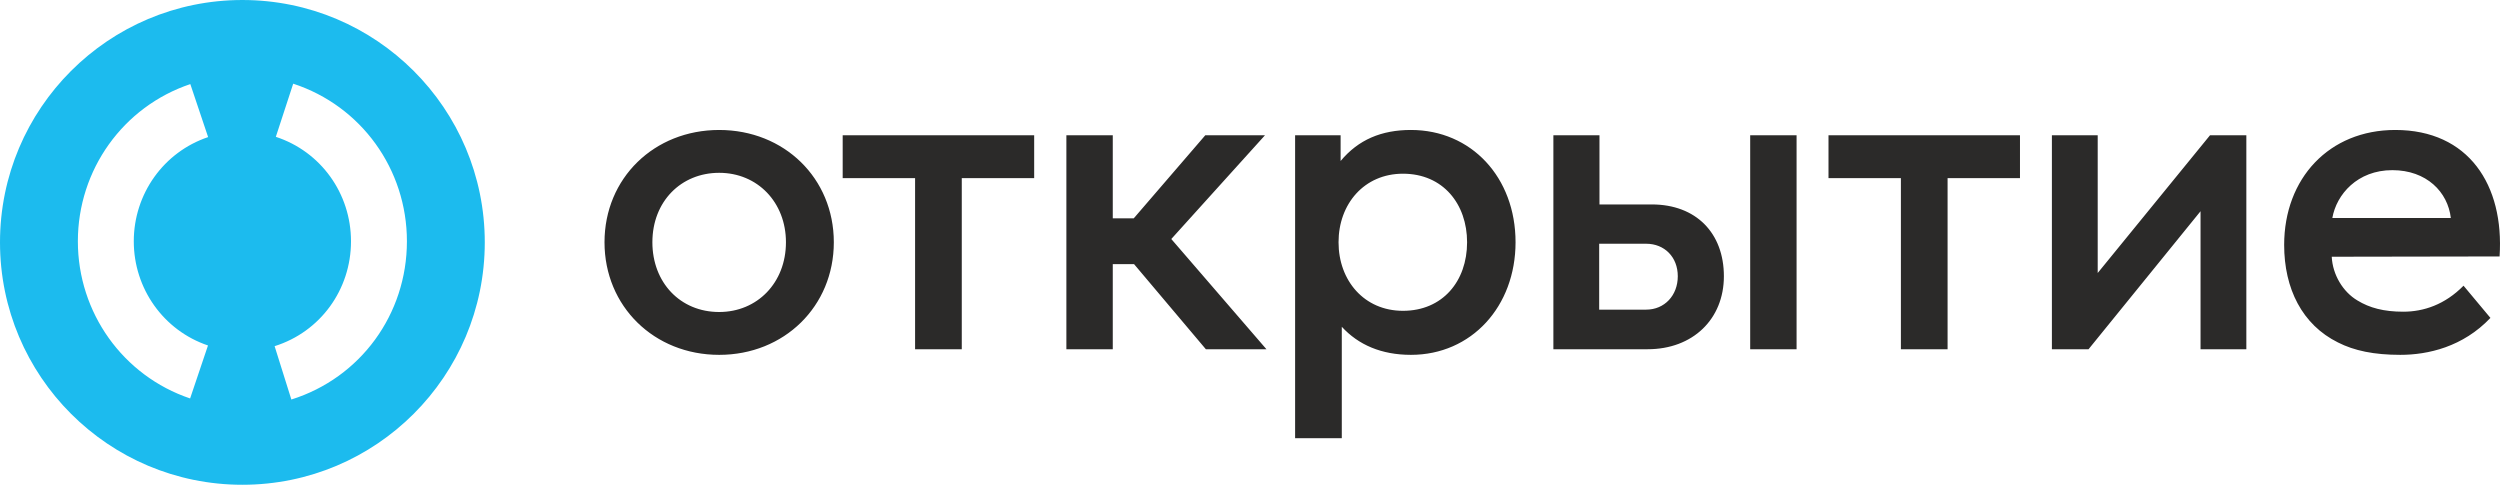 <?xml version="1.0" encoding="UTF-8"?> <!-- Creator: CorelDRAW 2020 (64-Bit) --> <svg xmlns="http://www.w3.org/2000/svg" xmlns:xlink="http://www.w3.org/1999/xlink" xmlns:xodm="http://www.corel.com/coreldraw/odm/2003" xml:space="preserve" width="167.363mm" height="32.453mm" style="shape-rendering:geometricPrecision; text-rendering:geometricPrecision; image-rendering:optimizeQuality; fill-rule:evenodd; clip-rule:evenodd" viewBox="0 0 86235.24 16721.52"> <defs> <style type="text/css"> <![CDATA[ .fil1 {fill:#2B2A29;fill-rule:nonzero} .fil0 {fill:#1CBBEE;fill-rule:nonzero} ]]> </style> </defs> <g id="РЎР_x00bb_РѕР_x2116__x0020_1">  <g id="_2354824222240"> <path class="fil0" d="M8360.35 0c-4617.24,0 -8360.35,3743.16 -8360.35,8359.68 0,4616.73 3743.11,8361.79 8360.35,8361.79 4616.52,0 8361.64,-3745.06 8361.64,-8361.79 0,-4616.52 -3745.12,-8359.68 -8361.64,-8359.68zm-1186.08 11916.57l0 0 -616.35 1827.37c-2316.14,-781.08 -3872.13,-2959.55 -3872.13,-5421 0,-2464.18 1559.02,-4643.42 3879.08,-5422.49l614.09 1828.5c-1533.88,514.95 -2564.45,1959.22 -2564.45,3593.99 0,1633.06 1028.82,3077.13 2559.76,3593.63zm2875.77 1864.36l0 0 -577.45 -1840.3c1575.92,-494.55 2634.83,-1948.56 2634.83,-3617.69 0,-1648.32 -1042.01,-3096.3 -2593.05,-3603.16l599.35 -1833.45c2346.08,766.81 3922.47,2951.61 3922.47,5436.61 0,2516.43 -1601.94,4709.78 -3986.15,5457.99z"></path> <path class="fil1" d="M84977.28 9854.96l927.67 1111c-947.92,998.93 -2150.8,1274.13 -3108.98,1274.13 -907.12,0 -1590.09,-142.68 -2150.75,-428.08 -1233.38,-611.61 -1855.24,-1855.14 -1855.24,-3363.82 0,-2293.37 1549.54,-3965.08 3832.76,-3965.08 2527.87,0 3761.19,1895.95 3598.16,4362.65l-5789.72 10.15c30.55,621.82 387.32,1213.02 886.81,1508.68 417.93,254.9 907.12,387.27 1579.89,387.27 703.38,0 1437.32,-244.59 2079.38,-896.91zm-4525.73 -2334.28l0 0 4087.56 0c-102.07,-897.02 -835.96,-1651.36 -2018.27,-1651.36 -1202.82,0 -1926.61,835.91 -2069.28,1651.36zm-38856.57 4525.79l0 0 2089.74 0 -3282.26 -3802.05 3231.19 -3577.81 -2058.93 0 -2466.81 2864.28 -723.79 0 0 -2864.28 -1600.29 0 0 7379.86 1600.29 0 0 -2935.64 733.88 0 2476.96 2935.64zm6799.01 -6054.77l0 0c-1335.35,0 -2222.11,1039.69 -2222.11,2364.79 0,1325.2 886.76,2364.89 2222.11,2364.89 1365.8,0 2211.86,-1019.34 2211.86,-2364.89 0,-1314.89 -825.7,-2364.79 -2211.86,-2364.79zm275.15 -1508.58l0 0c2079.43,0 3608.47,1630.95 3608.47,3873.36 0,2211.96 -1518.83,3883.62 -3608.47,3883.62 -1019.34,0 -1814.38,-346.51 -2385.24,-968.33l0 3842.86 -1610.5 0 0 -10448.03 1569.79 0 0 886.76c611.56,-733.88 1406.61,-1070.25 2425.95,-1070.25zm21008.23 183.48l0 0 -6605.12 0 0 1477.97 2497.31 0 0 5901.89 1610.44 0 0 -5901.89 2497.36 0 0 -1477.97zm-34004.58 0l0 0 -6605.17 0 0 1477.97 2497.26 0 0 5901.89 1610.6 0 0 -5901.89 2497.31 0 0 -1477.97zm-8562.28 3689.88l0 0c0,-1376.05 -978.53,-2395.39 -2303.68,-2395.39 -1314.84,0 -2303.62,988.73 -2303.62,2395.39 0,1386.31 958.18,2405.7 2303.62,2405.7 1314.94,0 2303.68,-1009.24 2303.68,-2405.7zm-6258.71 0l0 0c0,-2211.91 1712.57,-3873.36 3955.03,-3873.36 2242.51,0 3954.93,1661.46 3954.93,3873.36 0,2211.96 -1712.41,3883.62 -3954.93,3883.62 -2242.46,0 -3955.03,-1671.66 -3955.03,-3883.62zm56633.66 -3689.88l0 0 0 7379.86 -1580.04 0 0 -4760.18 -3863.26 4760.18 -1263.98 0 0 -7379.86 1580.04 0 0 4750.03 3873.41 -4750.03 1253.83 0zm-15514.22 7379.86l0 0 -1600.24 0 0 -7379.86 1600.24 0 0 7379.86zm-4097.55 -2517.77l0 0c0,-662.47 -458.84,-1121.15 -1090.81,-1121.15l-1620.65 0 0 2273.07 1620.65 0c631.97,0 1090.81,-489.29 1090.81,-1151.92zm1590.14 0l0 0c0,1478.07 -1070.35,2517.77 -2629.89,2517.77l-3251.65 0 0 -7379.86 1590.14 0 0 2385.24 1804.23 0c1528.98,0 2487.16,988.63 2487.16,2476.85z"></path> </g> </g> </svg> 
